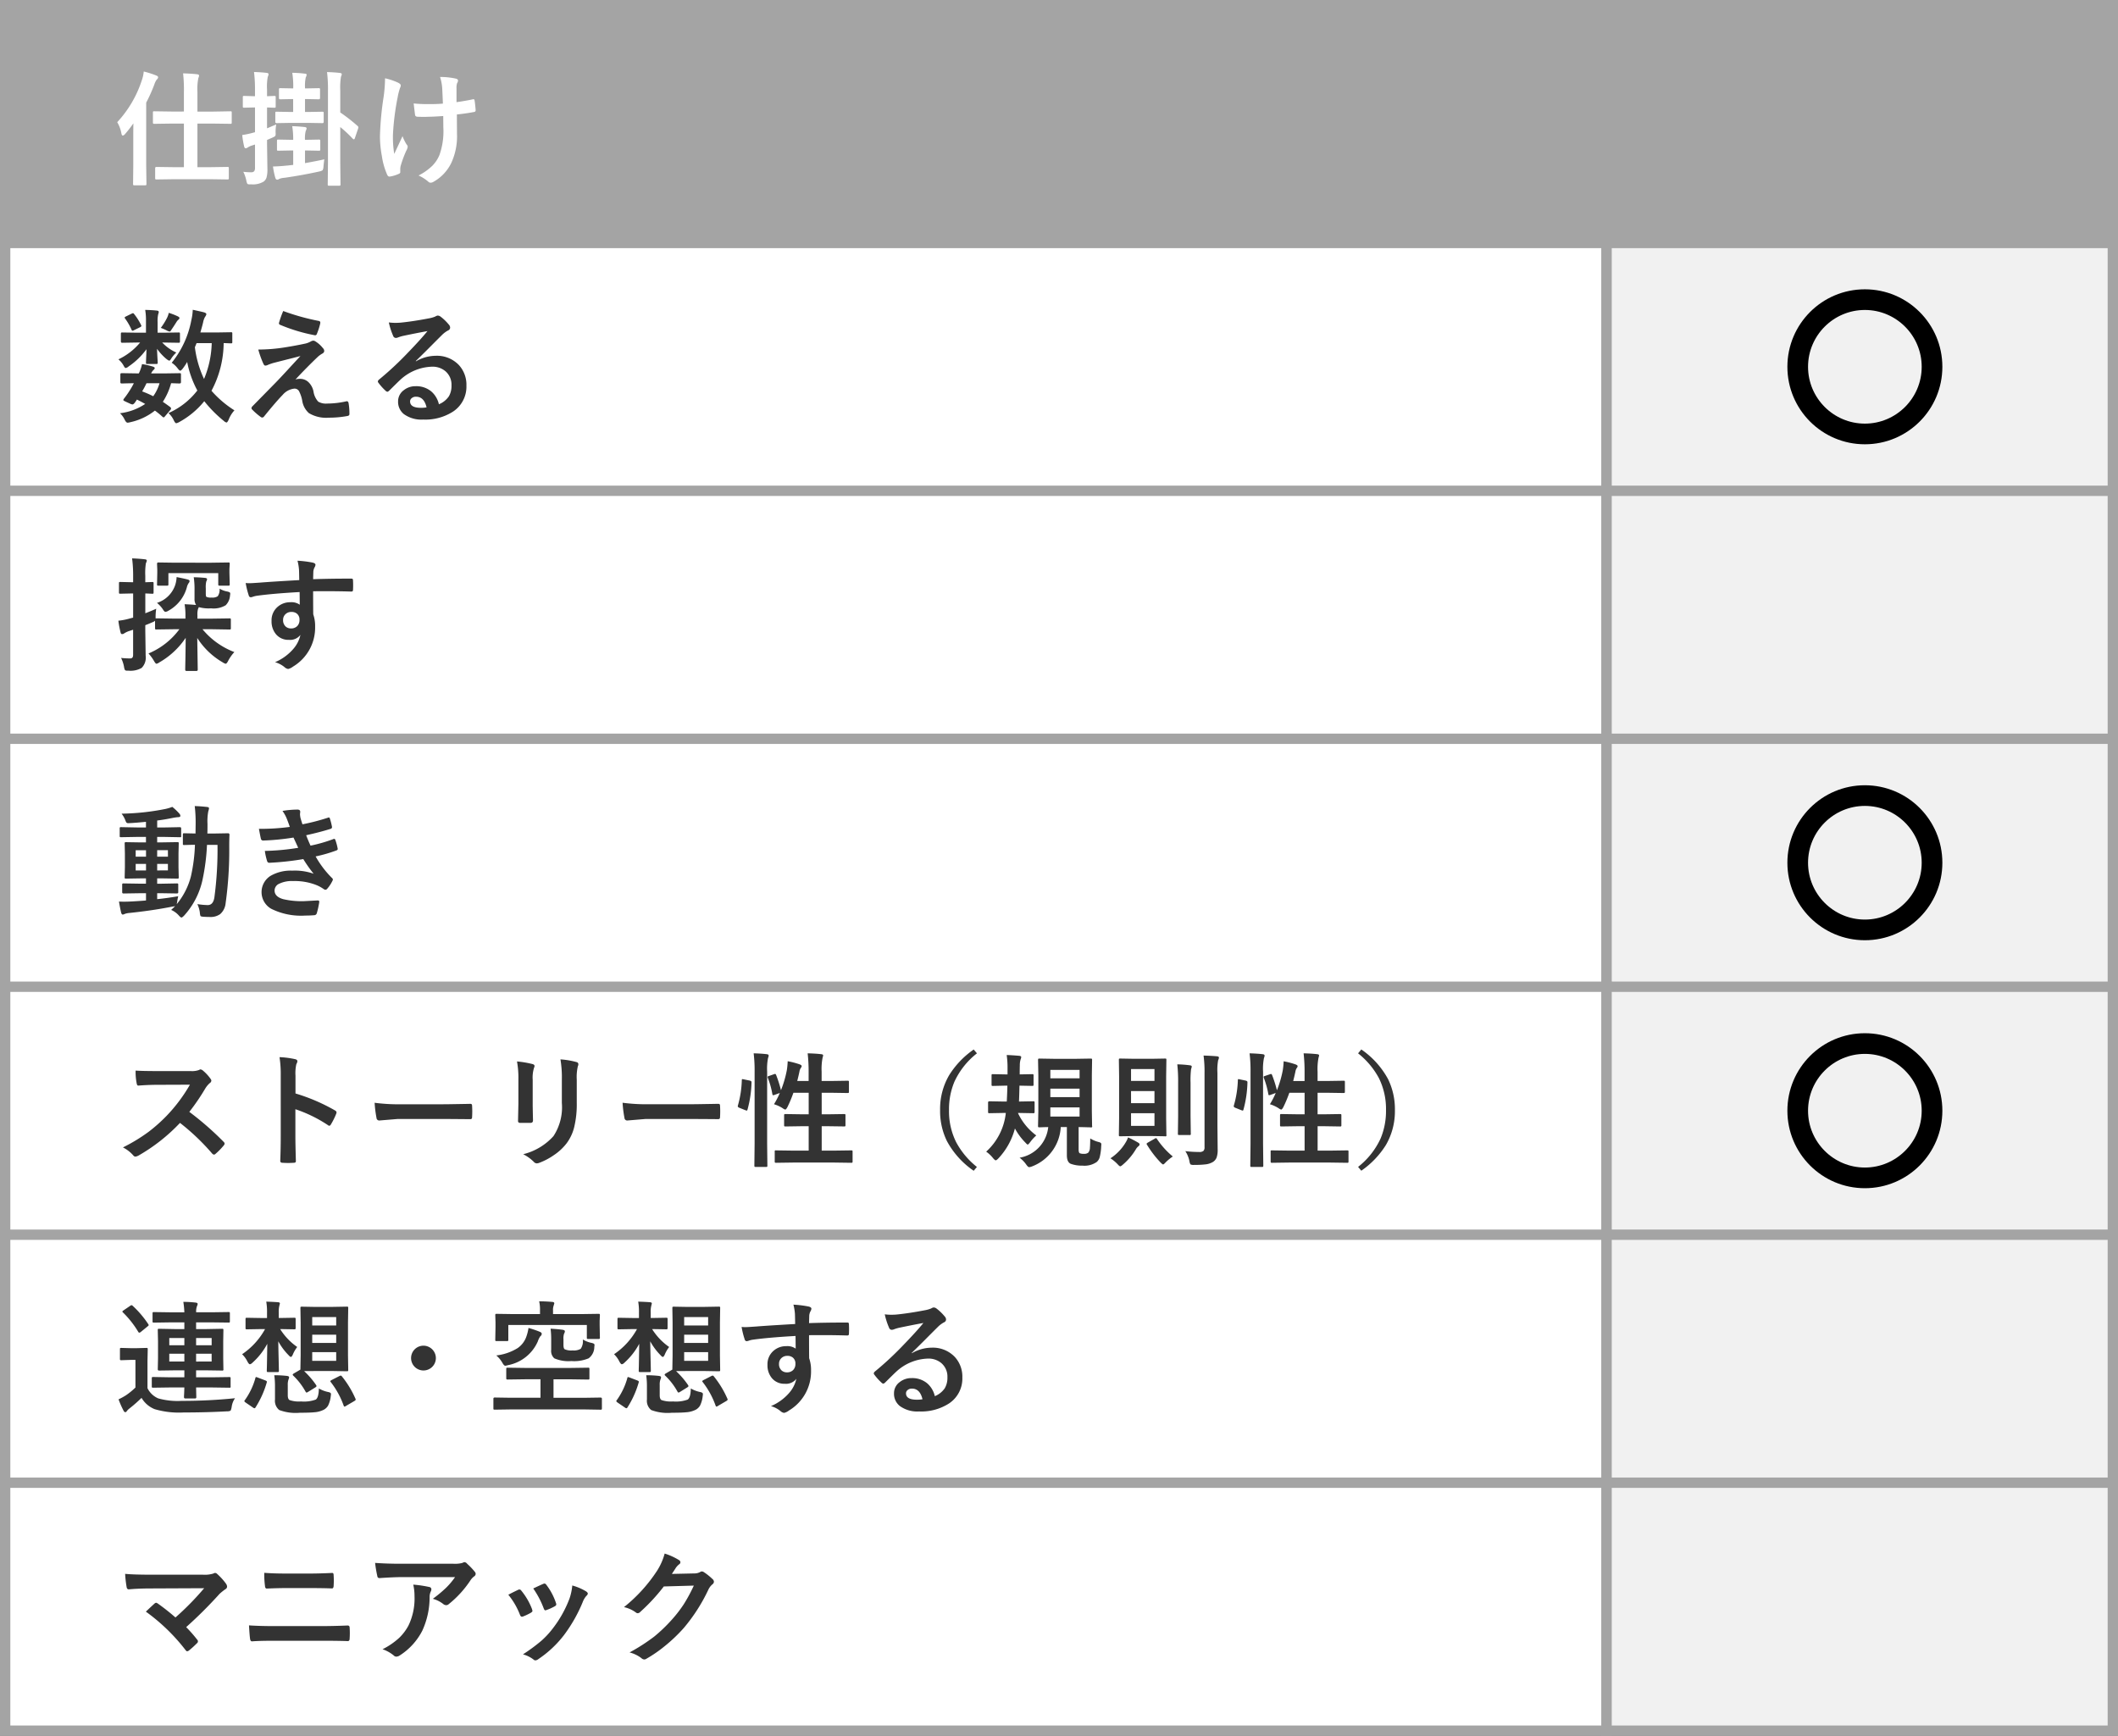 <svg xmlns="http://www.w3.org/2000/svg" width="205" height="168" viewBox="0 0 205 168">
  <rect x="0" y="0" width="205" height="168" fill="#808080" stroke="none"/>
  <g id="eyecatch_tbl03" transform="translate(-901 -5706.21)">
    <g id="パス_8299" data-name="パス 8299" transform="translate(901 5729.211)" fill="#fff">
      <path d="M 155.5 29.5 L 0.5 29.5 L 0.5 0.5 L 155.5 0.5 L 155.5 29.5 Z" stroke="none"/>
      <path d="M 1 1 L 1 29 L 155 29 L 155 1 L 1 1 M 0 0 L 156 0 L 156 30 L 0 30 L 0 0 Z" stroke="none" fill="#a4a4a4"/>
    </g>
    <g id="パス_8300" data-name="パス 8300" transform="translate(1056 5729.211)" fill="#f1f1f1">
      <path d="M 49.5 29.5 L 0.5 29.5 L 0.5 0.5 L 49.5 0.5 L 49.5 29.5 Z" stroke="none"/>
      <path d="M 1 1 L 1 29 L 49 29 L 49 1 L 1 1 M 0 0 L 50 0 L 50 30 L 0 30 L 0 0 Z" stroke="none" fill="#a4a4a4"/>
    </g>
    <path id="パス_8301" data-name="パス 8301" d="M5.619,7.107a9.221,9.221,0,0,0,1.9-4.119A5.2,5.2,0,0,0,7.658,1.98q.92.2,1.1.252.217.07.217.182a.686.686,0,0,1-.135.264,1.766,1.766,0,0,0-.182.527q-.059.264-.264.973H9.938l1.418-.023q.094,0,.111.023a.2.2,0,0,1,.018.105V5.1q0,.094-.023.111a.2.2,0,0,1-.105.018l-.229-.006q-.223-.012-.48-.018A9.962,9.962,0,0,1,9.469,9.82a10.089,10.089,0,0,0,2.221,1.893,2.927,2.927,0,0,0-.562.914q-.123.264-.205.264a.56.56,0,0,1-.252-.146,12.3,12.3,0,0,1-1.9-1.916,8.135,8.135,0,0,1-2.408,2.01,1.048,1.048,0,0,1-.3.123q-.105,0-.24-.275a2.145,2.145,0,0,0-.516-.709A7.165,7.165,0,0,0,8.1,9.791a9.645,9.645,0,0,1-.984-2.76,5.881,5.881,0,0,1-.434.65q-.158.193-.229.193-.088,0-.252-.217A2.292,2.292,0,0,0,5.619,7.107Zm3.873-1.9H8.027l-.164.4a10.127,10.127,0,0,0,.885,3.07A9.528,9.528,0,0,0,9.492,5.209ZM.615,11.994a5.565,5.565,0,0,0,2.438-.9q-.445-.252-.8-.422l-.176.264q-.152.205-.252.205a.536.536,0,0,1-.205-.059l-.5-.229q-.188-.088-.187-.146a.47.47,0,0,1,.059-.117,8.455,8.455,0,0,0,.5-.7,7.712,7.712,0,0,0,.463-.8q-.5.006-.908.018l-.281.006q-.117,0-.117-.129V8.25q0-.135.117-.135l1.5.023h.17a3.7,3.7,0,0,0,.311-.9,7.085,7.085,0,0,1,1.084.252q.146.059.146.135a.25.25,0,0,1-.111.17,1.2,1.2,0,0,0-.24.346H4.875l1.5-.023q.105,0,.123.023a.219.219,0,0,1,.018.111v.732q0,.129-.141.129l-.258-.006q-.264-.012-.557-.018a6.286,6.286,0,0,1-.8,1.8q.275.182.709.5a.24.24,0,0,1,.088.146.253.253,0,0,1-.076.152l-.492.58q-.1.129-.152.129a.269.269,0,0,1-.111-.059,8.054,8.054,0,0,0-.732-.6,5.825,5.825,0,0,1-2.385,1.125,1.393,1.393,0,0,1-.258.047q-.146,0-.293-.311A2.045,2.045,0,0,0,.615,11.994ZM2.76,9.879a10.388,10.388,0,0,1,1.072.469,4.151,4.151,0,0,0,.609-1.26H3.182Q2.947,9.574,2.76,9.879ZM4.781,4.2,6.27,4.178A.214.214,0,0,1,6.4,4.2a.236.236,0,0,1,.018.117v.721q0,.1-.029.117a.236.236,0,0,1-.117.018L4.781,5.15H4.7a4.2,4.2,0,0,0,1.365.967,3.087,3.087,0,0,0-.539.662q-.076.123-.141.123Q5.3,6.9,5.057,6.7A5.267,5.267,0,0,1,4.2,5.76q.012.41.041.92.023.346.023.41,0,.094-.029.117a.2.2,0,0,1-.105.018H3.258q-.094,0-.111-.023a.219.219,0,0,1-.018-.111q0-.023.018-.48.023-.41.029-.814A6.917,6.917,0,0,1,1.459,7.459a.622.622,0,0,1-.3.158q-.07,0-.182-.205a2.1,2.1,0,0,0-.516-.633,6.136,6.136,0,0,0,2.1-1.629H2.309L.82,5.174Q.7,5.174.7,5.039V4.318A.2.2,0,0,1,.727,4.2.153.153,0,0,1,.82,4.178L2.309,4.2h.82V3.035a5.819,5.819,0,0,0-.076-1.043q.709.018,1.154.07.158.018.158.135a.473.473,0,0,1-.029.141.7.7,0,0,0-.035.123,3.16,3.16,0,0,0-.047.721V4.2Zm-.217-.469a6.348,6.348,0,0,0,.6-.961,1.972,1.972,0,0,0,.17-.492,6.16,6.16,0,0,1,.891.346q.146.082.146.146a.227.227,0,0,1-.1.17.782.782,0,0,0-.193.229q-.316.5-.469.715-.117.205-.187.205A1,1,0,0,1,5.1,3.961,5.852,5.852,0,0,0,4.564,3.732ZM1.98,2.391a5.423,5.423,0,0,1,.674,1.066.189.189,0,0,1,.029.082q0,.064-.111.123l-.615.3a.323.323,0,0,1-.129.047q-.059,0-.094-.094a5.878,5.878,0,0,0-.615-1.072.213.213,0,0,1-.053-.105q0-.053.111-.105l.574-.281a.359.359,0,0,1,.123-.041Q1.922,2.309,1.98,2.391ZM16.412,2.1a22.044,22.044,0,0,0,3.445.961.16.16,0,0,1,.146.17.438.438,0,0,1-.012.094,6.15,6.15,0,0,1-.322.99.176.176,0,0,1-.164.135.13.13,0,0,1-.041-.006,16.359,16.359,0,0,1-3.352-1.008A.153.153,0,0,1,16,3.281a.205.205,0,0,1,.012-.064A9.894,9.894,0,0,1,16.412,2.1ZM14,5.83a16.648,16.648,0,0,0,2.508-.2q1.178-.187,2.086-.387a1.978,1.978,0,0,0,.48-.193.577.577,0,0,1,.264-.082.455.455,0,0,1,.205.082,2.736,2.736,0,0,1,.709.639.386.386,0,0,1,.129.275q0,.17-.217.275a2.481,2.481,0,0,0-.381.275Q18.715,7.529,17.6,8.725a1.493,1.493,0,0,1,.434-.059,1.165,1.165,0,0,1,.832.328,1.712,1.712,0,0,1,.475.885,1.879,1.879,0,0,0,.457.99,1.454,1.454,0,0,0,.861.188,8.511,8.511,0,0,0,1.863-.217.193.193,0,0,1,.047-.006q.135,0,.17.182a5.939,5.939,0,0,1,.082,1.061q0,.158-.217.188a9.68,9.68,0,0,1-1.764.158,3.246,3.246,0,0,1-1.939-.439,2.006,2.006,0,0,1-.65-1.219,3.237,3.237,0,0,0-.316-.92.5.5,0,0,0-.439-.234,1.72,1.72,0,0,0-1.131.6q-.668.686-1.822,2.115a.206.206,0,0,1-.17.082.218.218,0,0,1-.129-.047,6.283,6.283,0,0,1-.844-.732.174.174,0,0,1-.059-.123.27.27,0,0,1,.094-.187L15.7,9.012q.275-.281.961-1.02.938-1.02,1.418-1.535-.545.146-1.371.352-.879.223-1.125.287a4.5,4.5,0,0,0-.65.217.575.575,0,0,1-.252.07q-.117,0-.2-.205A9.172,9.172,0,0,1,14,5.83ZM30.375,4.043q-1.125.205-2.32.457a3.556,3.556,0,0,0-.5.146.682.682,0,0,1-.24.059.284.284,0,0,1-.264-.205,6.787,6.787,0,0,1-.416-1.295,4.881,4.881,0,0,0,.65.041q.234,0,.463-.018,1.236-.123,2.725-.41a2.968,2.968,0,0,0,.656-.182.589.589,0,0,1,.229-.094.477.477,0,0,1,.275.094,4.734,4.734,0,0,1,.8.768.453.453,0,0,1,.135.293.3.3,0,0,1-.205.287,2.636,2.636,0,0,0-.527.381q-.369.363-1.365,1.365-.744.744-1.225,1.207l.012.035a3.834,3.834,0,0,1,1.91-.539,2.932,2.932,0,0,1,2.25.9,2.811,2.811,0,0,1,.727,1.986,2.886,2.886,0,0,1-1.283,2.508,4.964,4.964,0,0,1-2.906.779,2.878,2.878,0,0,1-1.863-.527,1.509,1.509,0,0,1-.562-1.236,1.323,1.323,0,0,1,.557-1.084,1.79,1.79,0,0,1,1.137-.381,2.264,2.264,0,0,1,1.512.5,2.33,2.33,0,0,1,.744,1.248,2.135,2.135,0,0,0,.967-.773A1.991,1.991,0,0,0,32.7,9.3a1.713,1.713,0,0,0-.592-1.377,1.929,1.929,0,0,0-1.295-.434,4.713,4.713,0,0,0-3.07,1.271q-.229.211-1.043,1.02-.135.135-.205.135a.308.308,0,0,1-.182-.105,5.221,5.221,0,0,1-.7-.785.149.149,0,0,1-.041-.1.274.274,0,0,1,.1-.176A30.9,30.9,0,0,0,28.512,6.1Q29.736,4.834,30.375,4.043Zm-.088,7.383q-.24-1.031-1.02-1.031a.612.612,0,0,0-.434.152.389.389,0,0,0-.141.3q0,.621,1.043.621A2.9,2.9,0,0,0,30.287,11.426Z" transform="translate(912 5734.211)" fill="#333"/>
    <g id="パス_8302" data-name="パス 8302" transform="translate(901 5753.211)" fill="#fff">
      <path d="M 155.5 29.5 L 0.5 29.5 L 0.5 0.5 L 155.5 0.5 L 155.5 29.5 Z" stroke="none"/>
      <path d="M 1 1 L 1 29 L 155 29 L 155 1 L 1 1 M 0 0 L 156 0 L 156 30 L 0 30 L 0 0 Z" stroke="none" fill="#a4a4a4"/>
    </g>
    <g id="パス_8303" data-name="パス 8303" transform="translate(1056 5753.211)" fill="#f1f1f1">
      <path d="M 49.5 29.5 L 0.5 29.5 L 0.5 0.5 L 49.5 0.5 L 49.5 29.5 Z" stroke="none"/>
      <path d="M 1 1 L 1 29 L 49 29 L 49 1 L 1 1 M 0 0 L 50 0 L 50 30 L 0 30 L 0 0 Z" stroke="none" fill="#a4a4a4"/>
    </g>
    <path id="パス_8304" data-name="パス 8304" d="M5.777,8.9l-1.635.023A.185.185,0,0,1,4.025,8.9a.2.2,0,0,1-.018-.105V8.074a.545.545,0,0,1-.176.117q-.5.217-.768.316v.551l.035,2.4a1.409,1.409,0,0,1-.387,1.184,2.163,2.163,0,0,1-1.248.27H1.318q-.182,0-.229-.076a.89.89,0,0,1-.082-.287,3.34,3.34,0,0,0-.287-.873,7.066,7.066,0,0,0,.9.047q.264,0,.264-.34V8.947l-.445.146A2.126,2.126,0,0,0,1.02,9.3a.319.319,0,0,1-.205.07q-.105,0-.141-.146A9.4,9.4,0,0,1,.457,8.074,6.3,6.3,0,0,0,1.57,7.857l.316-.082V5.438H1.682L.65,5.461a.185.185,0,0,1-.117-.023.2.2,0,0,1-.018-.105V4.453q0-.094.023-.111A.219.219,0,0,1,.65,4.324l1.031.023h.205v-.6a12.894,12.894,0,0,0-.1-1.705q.674.023,1.23.088.193.018.193.129a.849.849,0,0,1-.088.252,6.162,6.162,0,0,0-.059,1.213v.627l.668-.023q.1,0,.117.023a.2.2,0,0,1,.018.105v.879q0,.094-.023.111a.219.219,0,0,1-.111.018L3.51,5.455q-.211-.012-.445-.018V7.354q.592-.229,1.055-.439a5.153,5.153,0,0,0-.059.861v.082a.2.2,0,0,1,.082-.012l1.635.023H6.949V7.664A6.388,6.388,0,0,0,6.867,6.48q.539.018,1.113.07a1.032,1.032,0,0,1-.152-.609v-.8a7.712,7.712,0,0,0-.076-1.271q.486,0,1.084.059.205.018.205.129a.511.511,0,0,1-.076.217,2.372,2.372,0,0,0-.047.662v.492q0,.287.059.334a.992.992,0,0,0,.5.07.943.943,0,0,0,.6-.129,1.138,1.138,0,0,0,.176-.732,2.187,2.187,0,0,0,.732.275.943.943,0,0,1,.246.082.16.16,0,0,1,.053.135,1.416,1.416,0,0,1-.023.193,1.46,1.46,0,0,1-.416.92,2.284,2.284,0,0,1-1.418.3,3.639,3.639,0,0,1-1.189-.117.523.523,0,0,1-.07.17,1.89,1.89,0,0,0-.059.609v.334H9.568l1.641-.023a.185.185,0,0,1,.117.023.219.219,0,0,1,.018.111v.814a.176.176,0,0,1-.021.108.191.191,0,0,1-.114.021L9.568,8.9H8.6a7.434,7.434,0,0,0,3.082,2.209,3.919,3.919,0,0,0-.6.855q-.141.275-.24.275a.835.835,0,0,1-.287-.135A7.19,7.19,0,0,1,8.092,9.744l.047,3.07q0,.123-.135.123H7.061q-.135,0-.135-.123,0-.1.023-1.248.018-1.055.023-1.834a7.618,7.618,0,0,1-2.566,2.385.621.621,0,0,1-.264.123q-.082,0-.24-.275a4.151,4.151,0,0,0-.527-.721A7.112,7.112,0,0,0,6.363,8.9ZM9.451,2.461,11.1,2.438a.185.185,0,0,1,.117.023.219.219,0,0,1,.018.111l-.029.486v.387l.029,1.09q0,.105-.029.129a.183.183,0,0,1-.105.018H10.26q-.1,0-.117-.029a.236.236,0,0,1-.018-.117V3.469H5.3V4.535q0,.105-.029.129a.236.236,0,0,1-.117.018H4.318q-.082,0-.105-.029A.343.343,0,0,1,4.2,4.535l.023-1.09v-.3L4.2,2.572q0-.135.117-.135l1.641.023ZM6.094,3.85q.8.158,1.084.24.17.047.17.146a.276.276,0,0,1-.076.182,1.17,1.17,0,0,0-.187.428A3.688,3.688,0,0,1,5.314,7.1a.723.723,0,0,1-.3.117q-.1,0-.24-.229a2.713,2.713,0,0,0-.58-.639A2.738,2.738,0,0,0,5.959,4.617,2.931,2.931,0,0,0,6.094,3.85Zm11.871.293q-.006-.176-.012-.551-.006-.281-.012-.445a5.035,5.035,0,0,0-.146-.879,10.47,10.47,0,0,1,1.406.17q.334.059.334.229a.631.631,0,0,1-.105.275,1.151,1.151,0,0,0-.1.346q-.006.076-.023.768Q20.918,4,22.992,4q.111,0,.141.035a.271.271,0,0,1,.035.146q.012.234.012.457t-.012.457q0,.158-.152.158h-.047q-1.09-.035-2.314-.035-.738,0-1.348.006,0,1.5.012,2.232A3.416,3.416,0,0,1,19.5,8.643a4.393,4.393,0,0,1-2.139,3.873,1.222,1.222,0,0,1-.469.229.673.673,0,0,1-.357-.182,2.542,2.542,0,0,0-.914-.475,4.8,4.8,0,0,0,1.758-1.271,3.074,3.074,0,0,0,.7-1.371,1.263,1.263,0,0,1-1.125.48,1.546,1.546,0,0,1-1.248-.551,1.926,1.926,0,0,1-.422-1.289A1.7,1.7,0,0,1,15.9,6.709a1.811,1.811,0,0,1,1.2-.422,1.386,1.386,0,0,1,.914.24L18,5.3q-2.6.146-4.154.363a2.027,2.027,0,0,0-.357.088.885.885,0,0,1-.205.053.206.206,0,0,1-.205-.17,8.167,8.167,0,0,1-.3-1.207q.182.018.381.018.182,0,1.084-.064Q15.211,4.3,17.965,4.143ZM17.2,7.225a.794.794,0,0,0-.568.217A.74.74,0,0,0,16.4,8a.818.818,0,0,0,.252.639.749.749,0,0,0,.516.182.812.812,0,0,0,.609-.234.833.833,0,0,0,.211-.6.727.727,0,0,0-.246-.592A.809.809,0,0,0,17.2,7.225Z" transform="translate(912 5758.211)" fill="#333"/>
    <g id="パス_8305" data-name="パス 8305" transform="translate(901 5777.211)" fill="#fff">
      <path d="M 155.5 29.5 L 0.5 29.5 L 0.5 0.5 L 155.5 0.5 L 155.5 29.5 Z" stroke="none"/>
      <path d="M 1 1 L 1 29 L 155 29 L 155 1 L 1 1 M 0 0 L 156 0 L 156 30 L 0 30 L 0 0 Z" stroke="none" fill="#a4a4a4"/>
    </g>
    <g id="パス_8306" data-name="パス 8306" transform="translate(1056 5777.211)" fill="#f1f1f1">
      <path d="M 49.5 29.5 L 0.5 29.5 L 0.5 0.5 L 49.5 0.5 L 49.5 29.5 Z" stroke="none"/>
      <path d="M 1 1 L 1 29 L 49 29 L 49 1 L 1 1 M 0 0 L 50 0 L 50 30 L 0 30 L 0 0 Z" stroke="none" fill="#a4a4a4"/>
    </g>
    <path id="パス_8307" data-name="パス 8307" d="M6.252,10.74a4.219,4.219,0,0,0-.105.551l-.041.217A6.906,6.906,0,0,0,7.477,8.824,16.218,16.218,0,0,0,7.869,5.76q-.439.006-.785.018l-.246.006a.2.2,0,0,1-.123-.023A.2.2,0,0,1,6.7,5.654V4.775q0-.094.023-.111a.236.236,0,0,1,.117-.018l1.084.023.012-.961a13.478,13.478,0,0,0-.088-1.693q.615.018,1.2.088.182.018.182.129a1.136,1.136,0,0,1-.07.287,5.128,5.128,0,0,0-.076,1.225q0,.627-.012.926h.686l1.307-.023a.129.129,0,0,1,.146.146q-.023.4-.023,1.137a36.937,36.937,0,0,1-.352,5.5,1.594,1.594,0,0,1-.521,1.037,1.584,1.584,0,0,1-1,.281q-.252,0-.656-.023-.217-.018-.258-.082a1.332,1.332,0,0,1-.059-.34,2.785,2.785,0,0,0-.24-.8,7.219,7.219,0,0,0,1,.094q.539,0,.65-.756a34.971,34.971,0,0,0,.3-5.074H9.035A20.363,20.363,0,0,1,8.59,9.205a7.508,7.508,0,0,1-1.775,3.416q-.182.182-.252.182t-.229-.17a2.108,2.108,0,0,0-.768-.568q.27-.246.387-.375a.907.907,0,0,1-.229.047q-1.945.387-4.189.621a1.837,1.837,0,0,0-.445.088.587.587,0,0,1-.205.07q-.111,0-.164-.205-.105-.451-.205-1.055.246.012.5.012.3,0,.762-.023.92-.053,1.354-.094v-.7H2.42l-1.459.023q-.135,0-.135-.117V9.639q0-.1.023-.117A.219.219,0,0,1,.961,9.5l1.459.023h.709V9.012h-.48l-1.436.023a.214.214,0,0,1-.129-.023A.219.219,0,0,1,1.066,8.9l.023-.99V6.627l-.023-.984q0-.1.023-.117a.277.277,0,0,1,.123-.018l1.436.023h.48V5H2.244L.721,5.027Q.621,5.027.6,5A.2.2,0,0,1,.586,4.9V4.189a.185.185,0,0,1,.023-.117.219.219,0,0,1,.111-.018l1.523.029h.885V3.539q-1.031.1-1.547.123-.111.006-.17.006A.223.223,0,0,1,1.23,3.6.794.794,0,0,1,1.137,3.4a2.5,2.5,0,0,0-.369-.65,23.461,23.461,0,0,0,4.248-.457,4.489,4.489,0,0,0,.662-.2,5.388,5.388,0,0,1,.686.656.341.341,0,0,1,.094.217q0,.123-.252.123a4.7,4.7,0,0,0-.539.082q-.809.164-1.453.24v.674H4.9l1.518-.029q.117,0,.117.135V4.9a.259.259,0,0,1-.012.111q-.012.018-.082.018L4.9,5H4.213v.527h.516l1.436-.023q.1,0,.117.023a.219.219,0,0,1,.018.111l-.023.984V7.91L6.3,8.9q0,.1-.023.117a.219.219,0,0,1-.111.018L4.729,9.012H4.213v.516h.439L6.117,9.5q.1,0,.117.023a.219.219,0,0,1,.018.111v.721q0,.117-.135.117l-1.465-.023H4.213v.574Q5.2,10.922,6.252,10.74Zm-1-2.5V7.611H4.213v.633Zm0-1.957H4.213v.627H5.256ZM2.133,8.244h1V7.611h-1Zm0-1.33h1V6.287h-1ZM17.051,4.031q-.158-.457-.287-.779a3.539,3.539,0,0,0-.422-.768,8.646,8.646,0,0,1,1.453-.129q.264,0,.264.217l-.023.229a2.512,2.512,0,0,0,.047.357q.094.334.193.621a20.583,20.583,0,0,0,2.449-.633.266.266,0,0,1,.1-.029q.07,0,.1.088a6.5,6.5,0,0,1,.205.8.174.174,0,0,1-.141.217q-1,.316-2.355.615.17.457.422,1.008a14.664,14.664,0,0,0,2.186-.627.27.27,0,0,1,.105-.029q.076,0,.111.105a4.777,4.777,0,0,1,.217.791.419.419,0,0,1,.012.088q0,.082-.111.129a13.8,13.8,0,0,1-2.027.586,9.447,9.447,0,0,0,1.57,2.074.236.236,0,0,1,.1.158.316.316,0,0,1-.041.129,3.431,3.431,0,0,1-.492.75.268.268,0,0,1-.187.117.339.339,0,0,1-.17-.07,3.455,3.455,0,0,0-.709-.387,5.692,5.692,0,0,0-2.256-.387,2.8,2.8,0,0,0-1.377.275.721.721,0,0,0-.41.639q0,.6.838.838a7.861,7.861,0,0,0,2.021.193l1.318-.07q.146,0,.146.123v.035a7.732,7.732,0,0,1-.24,1.09.261.261,0,0,1-.252.182q-.416.035-.867.035a6.469,6.469,0,0,1-3.287-.656,1.857,1.857,0,0,1-.047-3.2,3.888,3.888,0,0,1,2.086-.492,5.407,5.407,0,0,1,2.063.3,13.487,13.487,0,0,1-1-1.418,27.278,27.278,0,0,1-3.287.357.213.213,0,0,1-.217-.17,5.979,5.979,0,0,1-.217-.979,22.541,22.541,0,0,0,3.229-.3q-.064-.141-.229-.5-.158-.346-.229-.492a23.018,23.018,0,0,1-2.912.287.212.212,0,0,1-.24-.17q-.041-.141-.193-.961A21.193,21.193,0,0,0,17.051,4.031Z" transform="translate(912 5782.211)" fill="#333"/>
    <g id="パス_8308" data-name="パス 8308" transform="translate(901 5801.211)" fill="#fff">
      <path d="M 155.5 29.5 L 0.5 29.5 L 0.5 0.5 L 155.5 0.5 L 155.5 29.5 Z" stroke="none"/>
      <path d="M 1 1 L 1 29 L 155 29 L 155 1 L 1 1 M 0 0 L 156 0 L 156 30 L 0 30 L 0 0 Z" stroke="none" fill="#a4a4a4"/>
    </g>
    <g id="パス_8309" data-name="パス 8309" transform="translate(1056 5801.211)" fill="#f1f1f1">
      <path d="M 49.5 29.5 L 0.5 29.5 L 0.5 0.5 L 49.5 0.5 L 49.5 29.5 Z" stroke="none"/>
      <path d="M 1 1 L 1 29 L 49 29 L 49 1 L 1 1 M 0 0 L 50 0 L 50 30 L 0 30 L 0 0 Z" stroke="none" fill="#a4a4a4"/>
    </g>
    <path id="パス_8310" data-name="パス 8310" d="M7.324,7.611a29.252,29.252,0,0,1,3.322,2.9.259.259,0,0,1,.094.17.294.294,0,0,1-.082.176,6.4,6.4,0,0,1-.8.82.222.222,0,0,1-.146.07.277.277,0,0,1-.17-.094A21.782,21.782,0,0,0,6.422,8.678a17.369,17.369,0,0,1-4.031,3.17,1.019,1.019,0,0,1-.275.094.261.261,0,0,1-.205-.105A3.322,3.322,0,0,0,.9,11.051,16.677,16.677,0,0,0,3.387,9.539a15.459,15.459,0,0,0,1.74-1.547A15.468,15.468,0,0,0,7.383,4.98l-3.094.012q-.926,0-1.9.076-.117.012-.158-.205a5.757,5.757,0,0,1-.105-1.248q.645.047,2.027.047h3.3a1.974,1.974,0,0,0,.826-.111A.226.226,0,0,1,8.414,3.5a.493.493,0,0,1,.205.094,4.258,4.258,0,0,1,.779.844.343.343,0,0,1,.059.152.317.317,0,0,1-.158.24,2.305,2.305,0,0,0-.439.533A20.8,20.8,0,0,1,7.324,7.611ZM17.6,5.83a17.971,17.971,0,0,1,3.814,1.635q.158.082.158.205a.288.288,0,0,1-.023.105,6.82,6.82,0,0,1-.516,1.043q-.076.135-.158.135a.2.2,0,0,1-.135-.059A13.223,13.223,0,0,0,17.59,7.354v2.654q0,.656.047,2.35v.035q0,.146-.217.146-.27.018-.533.018t-.533-.018q-.229,0-.229-.182.047-1.16.047-2.361V4.09a10.842,10.842,0,0,0-.117-1.775,8.458,8.458,0,0,1,1.5.193q.229.047.229.205a.621.621,0,0,1-.1.275A3.977,3.977,0,0,0,17.6,4.113Zm7.658.9a17.719,17.719,0,0,0,2.59.146h3.867q.568,0,1.465-.018,1.143-.018,1.295-.023h.059q.158,0,.158.17.018.275.018.568t-.018.563q0,.182-.17.182h-.047Q32.678,8.3,31.8,8.3H27.48l-1.764.146a.264.264,0,0,1-.275-.252A11.411,11.411,0,0,1,25.26,6.732Zm13.781-4a9.824,9.824,0,0,1,1.494.252q.205.053.205.193a.529.529,0,0,1-.053.182A3.191,3.191,0,0,0,40.559,4.5V6.926q0,.223.029,1.512,0,.24-.258.24h-.967q-.223,0-.223-.176V8.473l.035-1.635V4.488A8.96,8.96,0,0,0,39.041,2.736Zm.609,8.977a5.806,5.806,0,0,0,2.924-1.752,5.085,5.085,0,0,0,.809-3.205V4.488a10.566,10.566,0,0,0-.135-1.957,7.764,7.764,0,0,1,1.564.264A.2.2,0,0,1,44.977,3a.383.383,0,0,1-.047.193A4.627,4.627,0,0,0,44.824,4.5V6.732a9.333,9.333,0,0,1-.258,2.4,4.366,4.366,0,0,1-.721,1.518,5.175,5.175,0,0,1-1.254,1.16,6.353,6.353,0,0,1-1.383.727.776.776,0,0,1-.252.059.4.4,0,0,1-.287-.146A4.049,4.049,0,0,0,39.65,11.713Zm9.609-4.98a17.719,17.719,0,0,0,2.59.146h3.867q.568,0,1.465-.018,1.143-.018,1.295-.023h.059q.158,0,.158.17.018.275.018.568t-.018.563q0,.182-.17.182h-.047Q56.678,8.3,55.8,8.3H51.48l-1.764.146a.264.264,0,0,1-.275-.252A11.411,11.411,0,0,1,49.26,6.732Zm14.654-2.76a.309.309,0,0,1,.105-.029q.064,0,.105.1a12.14,12.14,0,0,1,.469,1.477,10.563,10.563,0,0,0,.568-1.945,7.407,7.407,0,0,0,.082-.861,7.71,7.71,0,0,1,1.148.3q.205.076.205.17a.27.27,0,0,1-.07.164.867.867,0,0,0-.146.375q-.094.445-.211.9h1.1V3.756a15.445,15.445,0,0,0-.094-1.811q.762.018,1.307.082.193.018.193.123a2.3,2.3,0,0,1-.059.24,5.634,5.634,0,0,0-.088,1.33v.9h1.008l1.5-.023a.185.185,0,0,1,.117.023.219.219,0,0,1,.018.111v.926q0,.094-.029.111a.183.183,0,0,1-.105.018l-1.5-.023H68.531V7.846h.65l1.523-.023q.094,0,.111.023a.219.219,0,0,1,.018.111v.932A.191.191,0,0,1,70.813,9a.176.176,0,0,1-.108.021L69.182,9h-.65v2.361h1.213l1.641-.023q.1,0,.117.023a.2.2,0,0,1,.018.105v.926a.214.214,0,0,1-.023.129.219.219,0,0,1-.111.018l-1.641-.023H65.76l-1.646.023q-.094,0-.111-.029a.236.236,0,0,1-.018-.117v-.926a.1.1,0,0,1,.129-.129l1.646.023h1.512V9h-.721l-1.523.023q-.094,0-.111-.023a.172.172,0,0,1-.023-.111V7.957q0-.1.029-.117a.183.183,0,0,1,.105-.018l1.523.023h.721V5.76H65.795a12.544,12.544,0,0,1-.574,1.377q-.135.252-.217.252a.69.69,0,0,1-.229-.117,3.254,3.254,0,0,0-.861-.4,7.886,7.886,0,0,0,.563-1.09l-.5.182A.575.575,0,0,1,63.832,6q-.059,0-.076-.111a8.009,8.009,0,0,0-.434-1.559.373.373,0,0,1-.023-.1q0-.059.146-.1ZM61.945,1.945q.721.018,1.26.082.193.018.193.135a.631.631,0,0,1-.059.229,5.4,5.4,0,0,0-.088,1.33v6.973l.023,2.1a.214.214,0,0,1-.023.129.219.219,0,0,1-.111.018h-.99q-.1,0-.117-.029a.236.236,0,0,1-.018-.117l.023-2.086V3.756A13.528,13.528,0,0,0,61.945,1.945ZM61,4.465l.563.117q.176.041.176.146v.047A10.848,10.848,0,0,1,61.348,7.4q-.029.088-.07.088a.735.735,0,0,1-.123-.035l-.6-.24q-.146-.059-.146-.152a.34.34,0,0,1,.018-.088A9.832,9.832,0,0,0,60.8,4.541q0-.1.053-.1A1.169,1.169,0,0,1,61,4.465Zm22.559-2.52A7.438,7.438,0,0,0,81.375,4.7a6.853,6.853,0,0,0-.521,2.742,6.7,6.7,0,0,0,.691,3.1,7.75,7.75,0,0,0,2.01,2.4l-.311.369a8.172,8.172,0,0,1-2.59-2.871,6.58,6.58,0,0,1-.662-2.994,6.476,6.476,0,0,1,.873-3.381,8.495,8.495,0,0,1,2.379-2.49Zm10.969,8.238a2.805,2.805,0,0,0,.791.34.633.633,0,0,1,.229.094.2.2,0,0,1,.047.152q0,.047-.012.176a5.077,5.077,0,0,1-.146,1.061.97.97,0,0,1-.281.451,2.063,2.063,0,0,1-1.383.357,3.1,3.1,0,0,1-1.148-.182q-.363-.17-.363-.814V9.082H91.67a4.323,4.323,0,0,1-2.783,3.809,1.008,1.008,0,0,1-.281.07q-.105,0-.287-.264a3.013,3.013,0,0,0-.633-.65,3.346,3.346,0,0,0,2.771-2.965q-.352.006-.639.018l-.2.006a.214.214,0,0,1-.129-.023.219.219,0,0,1-.018-.111L89.5,7.535V4.055L89.473,2.6q0-.105.029-.129a.236.236,0,0,1,.117-.018l1.424.023h2.1l1.424-.023q.1,0,.117.029a.236.236,0,0,1,.018.117l-.023,1.459v3.48l.023,1.436a.1.1,0,0,1-.135.135L94.213,9.1q-.369-.012-.814-.018v2.162q0,.3.105.369a1.021,1.021,0,0,0,.422.059.612.612,0,0,0,.41-.117.785.785,0,0,0,.158-.486Q94.518,10.834,94.523,10.184ZM93.492,8.063V7.178h-2.83v.885Zm-2.83-1.881h2.83v-.82h-2.83Zm0-2.631v.814h2.83V3.551ZM87.709,5.074h-.035q-.023,1.061-.047,1.535h.082l1.283-.023a.214.214,0,0,1,.129.023.219.219,0,0,1,.018.111v.873q0,.105-.029.129a.236.236,0,0,1-.117.018l-1.283-.023h-.17v.035A5.688,5.688,0,0,0,89.3,9.891a4.232,4.232,0,0,0-.586.645q-.182.24-.24.24t-.24-.205a5.89,5.89,0,0,1-1-1.354,6.7,6.7,0,0,1-1.57,2.865q-.2.217-.287.217t-.275-.229a3.132,3.132,0,0,0-.65-.609,5.885,5.885,0,0,0,1.9-3.744h-.316l-1.283.023q-.082,0-.1-.029a.236.236,0,0,1-.018-.117V6.721q0-.135.117-.135l1.283.023h.41q.047-.861.059-1.535h-.217L85.107,5.1q-.1,0-.117-.023a.2.2,0,0,1-.018-.105V4.09q0-.094.023-.111a.219.219,0,0,1,.111-.018l1.184.023h.229v-.65a8.354,8.354,0,0,0-.082-1.225q.563.018,1.213.076.193.018.193.129a.778.778,0,0,1-.059.217,1.961,1.961,0,0,0-.076.586q-.012.281-.012.867h.023l1.189-.023q.094,0,.111.023a.2.2,0,0,1,.018.105v.879q0,.094-.023.111a.2.2,0,0,1-.105.018Zm12.732-2.6,1.318-.023q.1,0,.117.023a.2.2,0,0,1,.018.105l-.023,1.605V8.221l.023,1.617a.1.1,0,0,1-.135.135l-1.318-.023H98.748l-1.318.023q-.1,0-.117-.023a.219.219,0,0,1-.018-.111l.023-1.617V4.184l-.023-1.605q0-.094.023-.111a.219.219,0,0,1,.111-.018l1.318.023Zm.3,6.492V7.74H98.473V8.965Zm-2.268-2.2h2.268V5.6H98.473Zm2.268-3.3H98.473V4.617h2.268Zm2.988,7.945a11.2,11.2,0,0,0,1.33.082.611.611,0,0,0,.422-.105.492.492,0,0,0,.105-.363V3.861a11.916,11.916,0,0,0-.094-1.7q.668.018,1.295.07.193.018.193.129a.666.666,0,0,1-.076.252,5.153,5.153,0,0,0-.07,1.213v5.08l.023,2.361a2.2,2.2,0,0,1-.1.756.9.9,0,0,1-.334.422,1.763,1.763,0,0,1-.674.24,8.54,8.54,0,0,1-1.172.059.666.666,0,0,1-.357-.053.925.925,0,0,1-.1-.334A2.791,2.791,0,0,0,103.729,11.414Zm-.779-8.4a10.848,10.848,0,0,1,1.23.094q.17.018.17.135,0,.012-.07.264a8.794,8.794,0,0,0-.047,1.283V8.016l.023,1.705a.1.1,0,0,1-.129.129h-.984q-.1,0-.117-.023a.2.2,0,0,1-.018-.105l.023-1.705V4.8A15.177,15.177,0,0,0,102.949,3.012ZM96.48,12.105a4.683,4.683,0,0,0,1.465-1.523,2.524,2.524,0,0,0,.24-.5,9.363,9.363,0,0,1,.967.5q.146.082.146.17a.221.221,0,0,1-.105.182,1.074,1.074,0,0,0-.24.275,5.892,5.892,0,0,1-1.236,1.477q-.211.193-.287.193t-.229-.17A3.711,3.711,0,0,0,96.48,12.105Zm4.512-1.857a7.924,7.924,0,0,0,1.523,1.682,4.441,4.441,0,0,0-.709.586q-.164.182-.229.182t-.275-.217A9.975,9.975,0,0,1,100.02,10.8a.183.183,0,0,1-.041-.094q0-.053.141-.135l.633-.357a.315.315,0,0,1,.135-.059Q100.934,10.154,100.992,10.248Zm10.922-6.275a.309.309,0,0,1,.105-.029q.064,0,.105.1a12.14,12.14,0,0,1,.469,1.477,10.563,10.563,0,0,0,.568-1.945,7.407,7.407,0,0,0,.082-.861,7.71,7.71,0,0,1,1.148.3q.205.076.205.17a.27.27,0,0,1-.07.164.867.867,0,0,0-.146.375q-.094.445-.211.9h1.1V3.756a15.445,15.445,0,0,0-.094-1.811q.762.018,1.307.082.193.018.193.123a2.3,2.3,0,0,1-.059.24,5.634,5.634,0,0,0-.088,1.33v.9h1.008l1.5-.023a.185.185,0,0,1,.117.023.219.219,0,0,1,.018.111v.926q0,.094-.029.111a.183.183,0,0,1-.105.018l-1.5-.023h-1.008V7.846h.65l1.523-.023q.094,0,.111.023a.219.219,0,0,1,.018.111v.932a.191.191,0,0,1-.021.114.176.176,0,0,1-.108.021L117.182,9h-.65v2.361h1.213l1.641-.023q.1,0,.117.023a.2.2,0,0,1,.018.105v.926a.214.214,0,0,1-.023.129.219.219,0,0,1-.111.018l-1.641-.023H113.76l-1.646.023q-.094,0-.111-.029a.236.236,0,0,1-.018-.117v-.926a.1.1,0,0,1,.129-.129l1.646.023h1.512V9h-.721l-1.523.023q-.094,0-.111-.023a.172.172,0,0,1-.023-.111V7.957q0-.1.029-.117a.183.183,0,0,1,.105-.018l1.523.023h.721V5.76h-1.477a12.544,12.544,0,0,1-.574,1.377q-.135.252-.217.252a.69.69,0,0,1-.229-.117,3.254,3.254,0,0,0-.861-.4,7.886,7.886,0,0,0,.563-1.09l-.5.182a.575.575,0,0,1-.141.035q-.059,0-.076-.111a8.009,8.009,0,0,0-.434-1.559.373.373,0,0,1-.023-.1q0-.059.146-.1Zm-1.969-2.027q.721.018,1.26.082.193.018.193.135a.631.631,0,0,1-.059.229,5.4,5.4,0,0,0-.088,1.33v6.973l.023,2.1a.214.214,0,0,1-.023.129.219.219,0,0,1-.111.018h-.99q-.1,0-.117-.029a.236.236,0,0,1-.018-.117l.023-2.086V3.756A13.528,13.528,0,0,0,109.945,1.945ZM109,4.465l.563.117q.176.041.176.146v.047a10.848,10.848,0,0,1-.387,2.625q-.029.088-.07.088a.735.735,0,0,1-.123-.035l-.6-.24q-.146-.059-.146-.152a.34.34,0,0,1,.018-.088,9.832,9.832,0,0,0,.381-2.432q0-.1.053-.1A1.169,1.169,0,0,1,109,4.465Zm11.449-2.52.311-.375a8.239,8.239,0,0,1,2.59,2.871,6.617,6.617,0,0,1,.662,3,6.5,6.5,0,0,1-.873,3.381,8.528,8.528,0,0,1-2.379,2.484l-.311-.369a7.438,7.438,0,0,0,2.18-2.754,6.879,6.879,0,0,0,.521-2.742,6.71,6.71,0,0,0-.691-3.105A7.67,7.67,0,0,0,120.445,1.945Z" transform="translate(912 5806.211)" fill="#333"/>
    <g id="パス_8311" data-name="パス 8311" transform="translate(901 5825.211)" fill="#fff">
      <path d="M 155.5 29.5 L 0.5 29.5 L 0.5 0.5 L 155.5 0.5 L 155.5 29.5 Z" stroke="none"/>
      <path d="M 1 1 L 1 29 L 155 29 L 155 1 L 1 1 M 0 0 L 156 0 L 156 30 L 0 30 L 0 0 Z" stroke="none" fill="#a4a4a4"/>
    </g>
    <g id="パス_8312" data-name="パス 8312" transform="translate(1056 5825.211)" fill="#f1f1f1">
      <path d="M 49.5 29.5 L 0.5 29.5 L 0.5 0.5 L 49.5 0.5 L 49.5 29.5 Z" stroke="none"/>
      <path d="M 1 1 L 1 29 L 49 29 L 49 1 L 1 1 M 0 0 L 50 0 L 50 30 L 0 30 L 0 0 Z" stroke="none" fill="#a4a4a4"/>
    </g>
    <path id="パス_8313" data-name="パス 8313" d="M5.484,10.283l-1.646.023a.214.214,0,0,1-.129-.023.2.2,0,0,1-.018-.105V9.4q0-.094.029-.111a.236.236,0,0,1,.117-.018L5.484,9.3H6.844V8.625H5.977l-1.588.023q-.117,0-.117-.129l.023-1.078V5.83L4.271,4.752a.214.214,0,0,1,.023-.129.153.153,0,0,1,.094-.018l1.588.029h.867v-.65H5.531L3.9,4.008a.185.185,0,0,1-.117-.023.2.2,0,0,1-.018-.105V3.117q0-.094.029-.111A.183.183,0,0,1,3.9,2.988l1.635.023H6.844A8.3,8.3,0,0,0,6.744,2a10.528,10.528,0,0,1,1.2.07q.187.023.188.135a.74.74,0,0,1-.07.217,1.523,1.523,0,0,0-.076.586H9.475l1.646-.023q.094,0,.111.023a.2.2,0,0,1,.018.105v.762q0,.094-.023.111a.2.2,0,0,1-.105.018L9.475,3.984H7.98v.65h.938l1.576-.029q.094,0,.111.029a.236.236,0,0,1,.018.117L10.605,5.83V7.441l.018,1.078a.1.1,0,0,1-.129.129L8.918,8.625H7.98V9.3H9.533l1.658-.023q.094,0,.111.023a.2.2,0,0,1,.018.105v.773a.1.1,0,0,1-.129.129l-1.658-.023H7.98L8,11.221a.114.114,0,0,1-.129.129H6.949q-.141,0-.141-.129s0-.1.012-.287.016-.416.023-.65Zm4-2.508V7.02H7.98v.756Zm-4.1,0H6.844V7.02H5.385ZM9.486,5.5H7.98v.7H9.486Zm-4.1.7H6.844V5.5H5.385Zm6.357,5.133a1.912,1.912,0,0,0-.322.855q-.059.3-.117.346a.688.688,0,0,1-.328.059q-1.986.111-4.2.111a8.325,8.325,0,0,1-2.812-.322A2.591,2.591,0,0,1,2.7,11.291,14.28,14.28,0,0,1,1.553,12.3a1.365,1.365,0,0,0-.264.252q-.07.123-.164.123T.943,12.5a9.318,9.318,0,0,1-.469-1.066,6.678,6.678,0,0,0,.709-.387,6.758,6.758,0,0,0,.926-.756V7.617h-.5L.75,7.646q-.105,0-.123-.029A.236.236,0,0,1,.609,7.5V6.586q0-.094.023-.111A.236.236,0,0,1,.75,6.457l.855.023h.68l.879-.023a.185.185,0,0,1,.117.023.2.2,0,0,1,.018.105L3.275,7.752v2.6a2.059,2.059,0,0,0,1.043.99,6.954,6.954,0,0,0,2.268.24A50.183,50.183,0,0,0,11.742,11.326ZM1.84,2.379A9.525,9.525,0,0,1,3.357,4.166a.2.2,0,0,1,.035.082q0,.047-.117.135l-.645.527a.283.283,0,0,1-.146.07q-.059,0-.105-.082A9.333,9.333,0,0,0,.9,3.023Q.844,2.971.844,2.936t.117-.117l.627-.428a.312.312,0,0,1,.146-.07A.181.181,0,0,1,1.84,2.379Zm19.4.105,1.33-.023q.1,0,.117.023a.219.219,0,0,1,.018.111L22.682,4v3.17l.023,1.4a.223.223,0,0,1-.021.123q-.021.023-.114.023l-1.33-.023h-1.7L18.434,8.7A7.948,7.948,0,0,1,19.6,10.055a.234.234,0,0,1,.035.094q0,.053-.105.123l-.7.434a.374.374,0,0,1-.158.07q-.047,0-.094-.082a6.372,6.372,0,0,0-1.2-1.559.149.149,0,0,1-.047-.088q0-.053.105-.117l.639-.375L18.1,7.166V4l-.023-1.4q0-.1.029-.117a.236.236,0,0,1,.117-.018l1.318.023Zm.3,5.221V6.867h-2.32v.838Zm-2.32-4.236v.814h2.32V3.469Zm0,2.508h2.32v-.8h-2.32Zm-4.453-4q.738.023,1.166.059.158.018.158.123s-.016.066-.047.188a2.432,2.432,0,0,0-.064.686v.527h.158l1.33-.023a.214.214,0,0,1,.129.023.219.219,0,0,1,.018.111v.85q0,.1-.029.117a.236.236,0,0,1-.117.018l-1.33-.023h-.023a5.976,5.976,0,0,0,1.652,1.734,3.107,3.107,0,0,0-.416.709q-.111.252-.193.252t-.24-.182a5.884,5.884,0,0,1-.984-1.33q.012.9.041,1.992.018.762.018.844a.2.2,0,0,1-.023.123.2.2,0,0,1-.105.018h-.914q-.094,0-.111-.023a.236.236,0,0,1-.018-.117q0-.07.012-.457.023-1.189.035-2.139A6.582,6.582,0,0,1,13.43,7.893a.474.474,0,0,1-.24.146q-.1,0-.24-.264a2.618,2.618,0,0,0-.516-.709,6.994,6.994,0,0,0,2.221-2.432h-.4L12.9,4.658a.185.185,0,0,1-.117-.023.219.219,0,0,1-.018-.111v-.85q0-.1.029-.117a.183.183,0,0,1,.105-.018l1.354.023h.592V3.047A5.692,5.692,0,0,0,14.771,1.98Zm5.092,8.4a2.948,2.948,0,0,0,.9.346q.275.053.275.193a2.273,2.273,0,0,1-.023.229,2.662,2.662,0,0,1-.258.9,1.1,1.1,0,0,1-.4.387,2.375,2.375,0,0,1-.932.252q-.463.047-1.395.047a4.511,4.511,0,0,1-2-.264,1.15,1.15,0,0,1-.41-1.02V10.1a7.2,7.2,0,0,0-.07-1,11.043,11.043,0,0,1,1.219.064q.217.029.217.129a.512.512,0,0,1-.047.193,1.393,1.393,0,0,0-.082.539v1.008q0,.369.17.469a2.777,2.777,0,0,0,1.113.135,3.327,3.327,0,0,0,1.43-.182Q19.846,11.256,19.863,10.383Zm2.244-1.154a9.443,9.443,0,0,1,1.307,2.162.184.184,0,0,1,.018.07q0,.064-.129.141l-.8.469a.342.342,0,0,1-.152.07q-.053,0-.088-.105a8.1,8.1,0,0,0-1.236-2.256.188.188,0,0,1-.053-.1q0-.041.141-.117l.744-.381a.355.355,0,0,1,.129-.041Q22.043,9.141,22.107,9.229Zm-8.391.158q.029-.105.076-.105a.594.594,0,0,1,.141.041l.756.287q.146.059.146.129a.34.34,0,0,1-.018.088,9.142,9.142,0,0,1-1.078,2.391q-.047.082-.094.082a.243.243,0,0,1-.146-.059l-.721-.492q-.123-.088-.123-.141a.165.165,0,0,1,.053-.1A6.759,6.759,0,0,0,13.717,9.387ZM29.988,6.24a1.206,1.206,0,0,1,1.2,1.2,1.2,1.2,0,1,1-1.2-1.2Zm8.42,6.17-1.523.023q-.094,0-.111-.023a.219.219,0,0,1-.018-.111v-.926q0-.117.129-.117l1.523.023h2.906V9.492H39.791l-1.646.023a.2.2,0,0,1-.123-.023A.2.2,0,0,1,38,9.387V8.5q0-.094.023-.111a.236.236,0,0,1,.117-.018l1.646.023h4.477l1.641-.023a.214.214,0,0,1,.129.023.2.2,0,0,1,.018.105v.891q0,.088-.023.108a.223.223,0,0,1-.123.021l-1.641-.023H42.574v1.787H45.6l1.523-.023q.135,0,.135.117V12.3q0,.1-.029.117a.183.183,0,0,1-.105.018L45.6,12.41Zm6.938-9.229,1.582-.023q.1,0,.117.029a.219.219,0,0,1,.018.111l-.023.539V4.26l.023,1.189a.2.2,0,0,1-.023.123.219.219,0,0,1-.111.018h-1q-.094,0-.111-.023a.236.236,0,0,1-.018-.117V4.236H38.2V5.654a.2.2,0,0,1-.023.123.2.2,0,0,1-.105.018h-1q-.1,0-.117-.023a.236.236,0,0,1-.018-.117l.023-1.271v-.4L36.938,3.3a.2.2,0,0,1,.023-.123.219.219,0,0,1,.111-.018l1.582.023h2.613V2.813a3.565,3.565,0,0,0-.082-.867q.586,0,1.283.059.182.018.182.135,0,.018-.064.229a1.131,1.131,0,0,0-.059.445v.369Zm.064,2.461a2.71,2.71,0,0,0,.814.322.81.81,0,0,1,.264.088.168.168,0,0,1,.053.141,1.173,1.173,0,0,1-.018.164,1.375,1.375,0,0,1-.551,1.107,3.62,3.62,0,0,1-1.67.264,3.436,3.436,0,0,1-1.652-.264.954.954,0,0,1-.3-.826v-.9a8.564,8.564,0,0,0-.059-1.143q.738.041,1.189.111.193.035.193.141a.44.44,0,0,1-.076.229,1.446,1.446,0,0,0-.059.539v.545q0,.363.123.428a1.569,1.569,0,0,0,.768.111,1.321,1.321,0,0,0,.779-.158A1.3,1.3,0,0,0,45.41,5.643ZM40.154,4.523a10.144,10.144,0,0,1,1.1.375q.182.076.182.2a.334.334,0,0,1-.146.24,2.075,2.075,0,0,0-.24.5,3.965,3.965,0,0,1-2.9,2.291,1.312,1.312,0,0,1-.246.053q-.117,0-.27-.27a2.668,2.668,0,0,0-.6-.727A5,5,0,0,0,39.1,6.475a2.242,2.242,0,0,0,.85-1.125A4.338,4.338,0,0,0,40.154,4.523ZM57.24,2.484l1.33-.023q.1,0,.117.023a.219.219,0,0,1,.018.111L58.682,4v3.17l.023,1.4a.223.223,0,0,1-.021.123q-.021.023-.114.023l-1.33-.023h-1.7L54.434,8.7A7.948,7.948,0,0,1,55.6,10.055a.234.234,0,0,1,.035.094q0,.053-.105.123l-.7.434a.374.374,0,0,1-.158.07q-.047,0-.094-.082a6.372,6.372,0,0,0-1.2-1.559.149.149,0,0,1-.047-.088q0-.053.105-.117l.639-.375L54.1,7.166V4l-.023-1.4q0-.1.029-.117a.236.236,0,0,1,.117-.018l1.318.023Zm.3,5.221V6.867h-2.32v.838Zm-2.32-4.236v.814h2.32V3.469Zm0,2.508h2.32v-.8h-2.32Zm-4.453-4q.738.023,1.166.059.158.018.158.123s-.016.066-.047.188a2.432,2.432,0,0,0-.064.686v.527h.158l1.33-.023a.214.214,0,0,1,.129.023.219.219,0,0,1,.018.111v.85q0,.1-.029.117a.236.236,0,0,1-.117.018l-1.33-.023h-.023a5.976,5.976,0,0,0,1.652,1.734,3.107,3.107,0,0,0-.416.709q-.111.252-.193.252t-.24-.182a5.884,5.884,0,0,1-.984-1.33q.012.9.041,1.992.018.762.018.844a.2.2,0,0,1-.023.123.2.2,0,0,1-.105.018h-.914q-.094,0-.111-.023a.236.236,0,0,1-.018-.117q0-.07.012-.457.023-1.189.035-2.139A6.582,6.582,0,0,1,49.43,7.893a.474.474,0,0,1-.24.146q-.1,0-.24-.264a2.618,2.618,0,0,0-.516-.709,6.994,6.994,0,0,0,2.221-2.432h-.4L48.9,4.658a.185.185,0,0,1-.117-.023.219.219,0,0,1-.018-.111v-.85q0-.1.029-.117a.183.183,0,0,1,.105-.018l1.354.023h.592V3.047A5.692,5.692,0,0,0,50.771,1.98Zm5.092,8.4a2.948,2.948,0,0,0,.9.346q.275.053.275.193a2.273,2.273,0,0,1-.023.229,2.662,2.662,0,0,1-.258.9,1.1,1.1,0,0,1-.4.387,2.375,2.375,0,0,1-.932.252q-.463.047-1.395.047a4.511,4.511,0,0,1-2-.264,1.15,1.15,0,0,1-.41-1.02V10.1a7.2,7.2,0,0,0-.07-1,11.043,11.043,0,0,1,1.219.064q.217.029.217.129a.512.512,0,0,1-.047.193,1.393,1.393,0,0,0-.082.539v1.008q0,.369.17.469a2.777,2.777,0,0,0,1.113.135,3.327,3.327,0,0,0,1.43-.182Q55.846,11.256,55.863,10.383Zm2.244-1.154a9.443,9.443,0,0,1,1.307,2.162.184.184,0,0,1,.018.07q0,.064-.129.141l-.8.469a.342.342,0,0,1-.152.07q-.053,0-.088-.105a8.1,8.1,0,0,0-1.236-2.256.188.188,0,0,1-.053-.1q0-.041.141-.117l.744-.381a.355.355,0,0,1,.129-.041Q58.043,9.141,58.107,9.229Zm-8.391.158q.029-.105.076-.105a.594.594,0,0,1,.141.041l.756.287q.146.059.146.129a.34.34,0,0,1-.018.088,9.142,9.142,0,0,1-1.078,2.391q-.047.082-.094.082a.243.243,0,0,1-.146-.059l-.721-.492q-.123-.088-.123-.141a.165.165,0,0,1,.053-.1A6.759,6.759,0,0,0,49.717,9.387ZM65.965,4.143q-.006-.176-.012-.551-.006-.281-.012-.445a5.035,5.035,0,0,0-.146-.879,10.47,10.47,0,0,1,1.406.17q.334.059.334.229a.631.631,0,0,1-.105.275,1.151,1.151,0,0,0-.1.346q-.006.076-.023.768Q68.918,4,70.992,4q.111,0,.141.035a.271.271,0,0,1,.035.146q.012.234.012.457t-.012.457q0,.158-.152.158h-.047q-1.09-.035-2.314-.035-.738,0-1.348.006,0,1.5.012,2.232A3.416,3.416,0,0,1,67.5,8.643a4.393,4.393,0,0,1-2.139,3.873,1.222,1.222,0,0,1-.469.229.673.673,0,0,1-.357-.182,2.542,2.542,0,0,0-.914-.475,4.8,4.8,0,0,0,1.758-1.271,3.074,3.074,0,0,0,.7-1.371,1.263,1.263,0,0,1-1.125.48,1.546,1.546,0,0,1-1.248-.551,1.926,1.926,0,0,1-.422-1.289A1.7,1.7,0,0,1,63.9,6.709a1.811,1.811,0,0,1,1.2-.422,1.386,1.386,0,0,1,.914.24L66,5.3q-2.6.146-4.154.363a2.027,2.027,0,0,0-.357.088.885.885,0,0,1-.205.053.206.206,0,0,1-.205-.17,8.167,8.167,0,0,1-.3-1.207q.182.018.381.018.182,0,1.084-.064Q63.211,4.3,65.965,4.143ZM65.2,7.225a.794.794,0,0,0-.568.217A.74.74,0,0,0,64.4,8a.818.818,0,0,0,.252.639.749.749,0,0,0,.516.182.812.812,0,0,0,.609-.234.833.833,0,0,0,.211-.6.727.727,0,0,0-.246-.592A.809.809,0,0,0,65.2,7.225ZM78.375,4.043q-1.125.205-2.32.457a3.556,3.556,0,0,0-.5.146.682.682,0,0,1-.24.059.284.284,0,0,1-.264-.205,6.787,6.787,0,0,1-.416-1.295,4.881,4.881,0,0,0,.65.041q.234,0,.463-.018,1.236-.123,2.725-.41a2.968,2.968,0,0,0,.656-.182.589.589,0,0,1,.229-.094.477.477,0,0,1,.275.094,4.734,4.734,0,0,1,.8.768.453.453,0,0,1,.135.293.3.3,0,0,1-.205.287,2.636,2.636,0,0,0-.527.381q-.369.363-1.365,1.365-.744.744-1.225,1.207l.012.035a3.834,3.834,0,0,1,1.91-.539,2.932,2.932,0,0,1,2.25.9,2.811,2.811,0,0,1,.727,1.986,2.886,2.886,0,0,1-1.283,2.508,4.964,4.964,0,0,1-2.906.779,2.878,2.878,0,0,1-1.863-.527,1.509,1.509,0,0,1-.562-1.236,1.323,1.323,0,0,1,.557-1.084,1.79,1.79,0,0,1,1.137-.381,2.264,2.264,0,0,1,1.512.5,2.33,2.33,0,0,1,.744,1.248,2.135,2.135,0,0,0,.967-.773A1.991,1.991,0,0,0,80.7,9.3a1.713,1.713,0,0,0-.592-1.377,1.929,1.929,0,0,0-1.295-.434,4.713,4.713,0,0,0-3.07,1.271q-.229.211-1.043,1.02-.135.135-.205.135a.308.308,0,0,1-.182-.105,5.221,5.221,0,0,1-.7-.785.149.149,0,0,1-.041-.1.274.274,0,0,1,.1-.176A30.9,30.9,0,0,0,76.512,6.1Q77.736,4.834,78.375,4.043Zm-.088,7.383q-.24-1.031-1.02-1.031a.612.612,0,0,0-.434.152.389.389,0,0,0-.141.3q0,.621,1.043.621A2.9,2.9,0,0,0,78.287,11.426Z" transform="translate(912 5830.211)" fill="#333"/>
    <g id="パス_8314" data-name="パス 8314" transform="translate(901 5849.211)" fill="#fff">
      <path d="M 155.5 24.5 L 0.5 24.5 L 0.5 0.5 L 155.5 0.5 L 155.5 24.5 Z" stroke="none"/>
      <path d="M 1 1 L 1 24 L 155 24 L 155 1 L 1 1 M 0 0 L 156 0 L 156 25 L 0 25 L 0 0 Z" stroke="none" fill="#a4a4a4"/>
    </g>
    <g id="パス_8315" data-name="パス 8315" transform="translate(1056 5849.211)" fill="#f1f1f1">
      <path d="M 49.5 24.5 L 0.5 24.5 L 0.5 0.5 L 49.5 0.5 L 49.5 24.5 Z" stroke="none"/>
      <path d="M 1 1 L 1 24 L 49 24 L 49 1 L 1 1 M 0 0 L 50 0 L 50 25 L 0 25 L 0 0 Z" stroke="none" fill="#a4a4a4"/>
    </g>
    <path id="パス_8316" data-name="パス 8316" d="M7.02,9.48a13.215,13.215,0,0,1,1.055,1.2.23.23,0,0,1-.023.369,8.656,8.656,0,0,1-.785.709.343.343,0,0,1-.152.059q-.07,0-.146-.105A18.5,18.5,0,0,0,3.117,7.98q.6-.568.861-.8a.255.255,0,0,1,.135-.059.458.458,0,0,1,.17.082,20.718,20.718,0,0,1,1.7,1.342A27.069,27.069,0,0,0,8.76,5.713L3.7,5.736q-1.318,0-2.232.088-.176,0-.211-.217a10.934,10.934,0,0,1-.146-1.283q.814.082,2.613.082H8.648a2.8,2.8,0,0,0,1-.111.352.352,0,0,1,.17-.059.28.28,0,0,1,.2.094,5.919,5.919,0,0,1,.867.961.552.552,0,0,1,.094.264.292.292,0,0,1-.158.252,5.19,5.19,0,0,0-.574.457A42.377,42.377,0,0,1,7.02,9.48Zm7.559-5.256q.908.07,2.039.07H19q.885,0,2.156-.059.135,0,.135.205.018.264.018.533t-.018.533q-.018.229-.158.229-.855-.035-2.1-.035H16.652q-.709,0-1.834.047-.152,0-.17-.252A8.7,8.7,0,0,1,14.578,4.225ZM13.1,9.311q1.037.07,2.484.07h4.365q1.313,0,2.7-.059.193,0,.193.217.018.258.018.521t-.018.521q0,.252-.182.252-.855-.035-2.625-.035H15.551q-1.436,0-2.162.059-.146,0-.182-.229Q13.16,10.348,13.1,9.311ZM25.307,3.264q1.143.082,2.438.082h5.145a2.956,2.956,0,0,0,.832-.07,1.484,1.484,0,0,1,.229-.088.4.4,0,0,1,.275.17,6.246,6.246,0,0,1,.721.756.341.341,0,0,1,.094.217.321.321,0,0,1-.17.252,1.569,1.569,0,0,0-.322.346,10.008,10.008,0,0,1-2.109,2.32.357.357,0,0,1-.252.105.453.453,0,0,1-.293-.117,2.9,2.9,0,0,0-1-.5,12.5,12.5,0,0,0,1.277-1.061,7.085,7.085,0,0,0,.873-1.037H27.861q-.721,0-2.121.094a.194.194,0,0,1-.217-.182A11.523,11.523,0,0,1,25.307,3.264Zm.721,8.355A6.977,6.977,0,0,0,27.656,10.5a4.794,4.794,0,0,0,.879-1.172,6.018,6.018,0,0,0,.586-2.836A5.025,5.025,0,0,0,29,5.367a11.273,11.273,0,0,1,1.547.229.224.224,0,0,1,.205.229.48.48,0,0,1-.059.211,1.238,1.238,0,0,0-.111.492,7.77,7.77,0,0,1-.709,3.3,6.176,6.176,0,0,1-2.18,2.391.635.635,0,0,1-.34.117.336.336,0,0,1-.24-.111A3.5,3.5,0,0,0,26.027,11.619ZM38.2,6.346q.352-.193.949-.475a.292.292,0,0,1,.129-.035.239.239,0,0,1,.182.117,6.33,6.33,0,0,1,1.031,1.775q.047.17.047.182,0,.076-.141.17a5.388,5.388,0,0,1-.773.369.288.288,0,0,1-.105.023q-.123,0-.193-.187A7,7,0,0,0,38.2,6.346Zm2.414-.609q.768-.363.961-.439a.283.283,0,0,1,.123-.035.24.24,0,0,1,.188.129,6.014,6.014,0,0,1,.926,1.752.473.473,0,0,1,.029.141q0,.1-.152.182a5,5,0,0,1-.826.369.229.229,0,0,1-.076.018q-.094,0-.164-.193A8.665,8.665,0,0,0,40.611,5.736Zm3.779-.287a5.3,5.3,0,0,1,1.342.574q.158.117.158.205a.318.318,0,0,1-.129.217,1.9,1.9,0,0,0-.363.609,14.528,14.528,0,0,1-1.811,3.193,10.448,10.448,0,0,1-2.473,2.32.538.538,0,0,1-.287.129.265.265,0,0,1-.193-.082,2.9,2.9,0,0,0-1.02-.5,17.007,17.007,0,0,0,1.8-1.33,8.329,8.329,0,0,0,1.078-1.166,11.1,11.1,0,0,0,1.623-2.895A5.364,5.364,0,0,0,44.391,5.449ZM54.029,4.33l2.156-.047a1.17,1.17,0,0,0,.6-.146.236.236,0,0,1,.152-.047.357.357,0,0,1,.193.07,5.448,5.448,0,0,1,.814.65.386.386,0,0,1,.158.275.34.34,0,0,1-.146.252,1.5,1.5,0,0,0-.393.516,16.817,16.817,0,0,1-2.379,3.709A15.427,15.427,0,0,1,53.3,11.35a12.7,12.7,0,0,1-1.752,1.2.36.36,0,0,1-.193.059.431.431,0,0,1-.275-.129,3.212,3.212,0,0,0-1.143-.551,18.2,18.2,0,0,0,2.385-1.535A14.986,14.986,0,0,0,53.93,8.865,12.367,12.367,0,0,0,55.2,7.236a15.832,15.832,0,0,0,.955-1.775l-2.906.082A17.952,17.952,0,0,1,50.977,8a.362.362,0,0,1-.252.135.281.281,0,0,1-.176-.07,3.039,3.039,0,0,0-1.154-.521,14.993,14.993,0,0,0,3.229-3.562,6.019,6.019,0,0,0,.709-1.623,6.168,6.168,0,0,1,1.4.639.251.251,0,0,1,.123.205.238.238,0,0,1-.135.205,1.835,1.835,0,0,0-.3.322Q54.293,3.938,54.029,4.33Z" transform="translate(912 5854.211)" fill="#333"/>
    <g id="パス_8317" data-name="パス 8317" transform="translate(1074 5734.21)" fill="#f1f1f1">
      <path d="M 7.5 14 C 3.916 14 1 11.084 1 7.5 C 1 3.916 3.916 1 7.5 1 C 11.084 1 14 3.916 14 7.5 C 14 11.084 11.084 14 7.5 14 Z" stroke="none"/>
      <path d="M 7.5 2 C 4.467 2 2 4.467 2 7.5 C 2 10.533 4.467 13 7.5 13 C 10.533 13 13 10.533 13 7.5 C 13 4.467 10.533 2 7.5 2 M 7.5 0 C 11.642 0 15 3.358 15 7.5 C 15 11.642 11.642 15 7.5 15 C 3.358 15 0 11.642 0 7.5 C 0 3.358 3.358 0 7.5 0 Z" stroke="none" fill="#000"/>
    </g>
    <path id="パス_8318" data-name="パス 8318" d="M0,0H205V24H0Z" transform="translate(901 5706.21)" fill="#a4a4a4"/>
    <path id="パス_8319" data-name="パス 8319" d="M5.771,12.346l-1.635.023q-.082,0-.1-.029a.219.219,0,0,1-.018-.111v-.943q0-.129.117-.129l1.635.023H6.8V6.961H5.578l-1.646.023q-.094,0-.111-.029A.236.236,0,0,1,3.8,6.838V5.9q0-.094.023-.111a.2.2,0,0,1,.105-.018l1.646.023H6.8V3.926A13.9,13.9,0,0,0,6.721,2.1q.82.023,1.354.088.193.018.193.129a.706.706,0,0,1-.07.24A5.481,5.481,0,0,0,8.109,3.9v1.9H9.656L11.3,5.771q.094,0,.111.023a.2.2,0,0,1,.018.105v.938a.214.214,0,0,1-.023.129.2.2,0,0,1-.105.018L9.656,6.961H8.109V11.18H9.381L11,11.156a.214.214,0,0,1,.129.023.2.2,0,0,1,.018.105v.943a.2.2,0,0,1-.023.123.277.277,0,0,1-.123.018l-1.617-.023ZM.346,6.826A10.929,10.929,0,0,0,2.73,2.76a3.353,3.353,0,0,0,.182-.838,8.529,8.529,0,0,1,1.2.381q.193.07.193.182a.315.315,0,0,1-.135.217,1.678,1.678,0,0,0-.229.469,15.32,15.32,0,0,1-.791,1.764V10.98L3.176,12.8q0,.094-.029.117a.236.236,0,0,1-.117.018H2.021a.2.2,0,0,1-.123-.023.219.219,0,0,1-.018-.111L1.9,10.98V8.221q0-.838.012-1.283Q1.553,7.453,1.1,7.98q-.129.141-.217.141T.75,7.916A3.22,3.22,0,0,0,.346,6.826Zm12.205,4.8a5.721,5.721,0,0,0,.744.047.373.373,0,0,0,.316-.111.626.626,0,0,0,.07-.346V8.988l-.275.088a1.651,1.651,0,0,0-.422.193.4.4,0,0,1-.205.082q-.094,0-.141-.146a8.4,8.4,0,0,1-.193-1.137,8.533,8.533,0,0,0,1.113-.24l.123-.029V5.4h-.059l-.984.023a.185.185,0,0,1-.117-.023.219.219,0,0,1-.018-.111V4.418q0-.1.023-.117a.219.219,0,0,1,.111-.018l.984.029h.059V3.674a13.69,13.69,0,0,0-.094-1.705q.627.018,1.213.082.193.023.193.123a.709.709,0,0,1-.076.264,5.153,5.153,0,0,0-.07,1.213v.662l.709-.029q.094,0,.111.023a.219.219,0,0,1,.018.111v.873q0,.1-.023.117a.2.2,0,0,1-.105.018l-.223-.006q-.229-.012-.486-.018V7.418q.076-.029.891-.375a3.9,3.9,0,0,0-.064.756q.006.123.006.158a.311.311,0,0,1-.07.234,2.2,2.2,0,0,1-.27.141l-.492.211v.445l.035,2.391a2.783,2.783,0,0,1-.088.809.8.8,0,0,1-.275.387,2.031,2.031,0,0,1-1.225.264l-.141.006q-.176,0-.223-.076a1.135,1.135,0,0,1-.088-.287A3.488,3.488,0,0,0,12.551,11.631Zm8.1-9.65q.674.018,1.236.082.193.023.193.123a.712.712,0,0,1-.076.24,6.437,6.437,0,0,0-.07,1.33V5.883a17.2,17.2,0,0,1,1.676,1.307.194.194,0,0,1,.076.135.626.626,0,0,1-.035.152l-.3.885q-.035.123-.111.123-.035,0-.117-.082a12.2,12.2,0,0,0-1.189-1.107v3.434l.023,2.109q0,.1-.029.117a.236.236,0,0,1-.117.018h-.949a.2.2,0,0,1-.123-.023.219.219,0,0,1-.018-.111l.023-2.1V3.791A13.772,13.772,0,0,0,20.654,1.98ZM18.639,9.563h-.117v1.225q1.184-.211,1.869-.369-.029.164-.082.7a.786.786,0,0,1-.082.352.776.776,0,0,1-.287.117q-1.646.369-3.422.621a1.618,1.618,0,0,0-.48.1.425.425,0,0,1-.205.082q-.123,0-.182-.17a7.507,7.507,0,0,1-.229-1.107q.68-.018,1.26-.082.129-.006.357-.035.246-.029.34-.035V9.563h-.205l-1.236.023q-.094,0-.111-.023a.2.2,0,0,1-.018-.105V8.643q0-.1.023-.117a.2.2,0,0,1,.105-.018l1.236.023h.205a7.725,7.725,0,0,0-.094-1.318q.609.018,1.2.082.193.018.193.135a.929.929,0,0,1-.088.252,2.9,2.9,0,0,0-.07.85h.117l1.225-.023a.185.185,0,0,1,.117.023A.219.219,0,0,1,20,8.643v.814a.176.176,0,0,1-.021.108.191.191,0,0,1-.114.021Zm.029-4.975h-.146V5.836h.346L20.2,5.813q.094,0,.111.023a.2.2,0,0,1,.018.105V6.8q0,.117-.129.117l-1.336-.023H17.1l-1.318.023q-.135,0-.135-.117V5.941q0-.094.023-.111a.219.219,0,0,1,.111-.018l1.318.023h.275V4.588h-.07l-1.178.023Q16,4.611,16,4.488V3.674q0-.1.029-.123a.183.183,0,0,1,.105-.018l1.178.023h.07V3.492a8.14,8.14,0,0,0-.094-1.447q.609.012,1.2.082.193,0,.193.117a.849.849,0,0,1-.088.252,3.968,3.968,0,0,0-.07,1.008v.053h.146l1.172-.023a.185.185,0,0,1,.117.023.236.236,0,0,1,.018.117v.814q0,.123-.135.123Zm13.2.439q-.059-1.471-.076-1.594a4.49,4.49,0,0,0-.2-.984,6.959,6.959,0,0,1,1.547.164q.193.053.193.193a.5.5,0,0,1-.088.24,1.358,1.358,0,0,0-.059.5V4.887q.867-.123,1.535-.264a.419.419,0,0,1,.105-.018q.1,0,.111.123.053.322.1.9v.035a.159.159,0,0,1-.158.176q-.762.146-1.658.24l.012,1.852a6.159,6.159,0,0,1-.527,2.783,4.145,4.145,0,0,1-1.717,1.863.588.588,0,0,1-.3.105.307.307,0,0,1-.24-.105,3.842,3.842,0,0,0-.937-.592,5.376,5.376,0,0,0,1.365-.973A3.261,3.261,0,0,0,31.535,10a6.847,6.847,0,0,0,.375-2.678L31.9,6.229q-.961.07-1.441.07-.2.012-.434.012T29.449,6.3q-.258,0-.275-.187-.018-.094-.135-1.1a13.559,13.559,0,0,0,1.488.064Q31.289,5.08,31.863,5.027Zm-5.6-2.449A6.1,6.1,0,0,1,27.527,3q.264.135.264.264a.506.506,0,0,1-.07.24,5.981,5.981,0,0,0-.229.891,24.621,24.621,0,0,0-.457,3.6,10.016,10.016,0,0,0,.123,1.9q.75-1.594.8-1.717a4.616,4.616,0,0,0,.393.8.356.356,0,0,1,.111.229,1.118,1.118,0,0,1-.146.393,11.2,11.2,0,0,0-.539,1.465,1.354,1.354,0,0,0-.035.316v.287q0,.105-.158.164a3.255,3.255,0,0,1-.826.252.508.508,0,0,1-.07.006q-.123,0-.205-.164a6.831,6.831,0,0,1-.521-1.816,10.671,10.671,0,0,1-.187-1.9,29.655,29.655,0,0,1,.357-3.844A13.657,13.657,0,0,0,26.268,2.578Z" transform="translate(912 5711.21)" fill="#fff"/>
    <g id="パス_8320" data-name="パス 8320" transform="translate(1074 5782.21)" fill="#f1f1f1">
      <path d="M 7.5 14 C 3.916 14 1 11.084 1 7.5 C 1 3.916 3.916 1 7.5 1 C 11.084 1 14 3.916 14 7.5 C 14 11.084 11.084 14 7.5 14 Z" stroke="none"/>
      <path d="M 7.5 2 C 4.467 2 2 4.467 2 7.5 C 2 10.533 4.467 13 7.5 13 C 10.533 13 13 10.533 13 7.5 C 13 4.467 10.533 2 7.5 2 M 7.5 0 C 11.642 0 15 3.358 15 7.5 C 15 11.642 11.642 15 7.5 15 C 3.358 15 0 11.642 0 7.5 C 0 3.358 3.358 0 7.5 0 Z" stroke="none" fill="#000"/>
    </g>
    <g id="パス_8321" data-name="パス 8321" transform="translate(1074 5806.21)" fill="#f1f1f1">
      <path d="M 7.5 14 C 3.916 14 1 11.084 1 7.5 C 1 3.916 3.916 1 7.5 1 C 11.084 1 14 3.916 14 7.5 C 14 11.084 11.084 14 7.5 14 Z" stroke="none"/>
      <path d="M 7.5 2 C 4.467 2 2 4.467 2 7.5 C 2 10.533 4.467 13 7.5 13 C 10.533 13 13 10.533 13 7.5 C 13 4.467 10.533 2 7.5 2 M 7.5 0 C 11.642 0 15 3.358 15 7.5 C 15 11.642 11.642 15 7.5 15 C 3.358 15 0 11.642 0 7.5 C 0 3.358 3.358 0 7.5 0 Z" stroke="none" fill="#000"/>
    </g>
  </g>
</svg>
